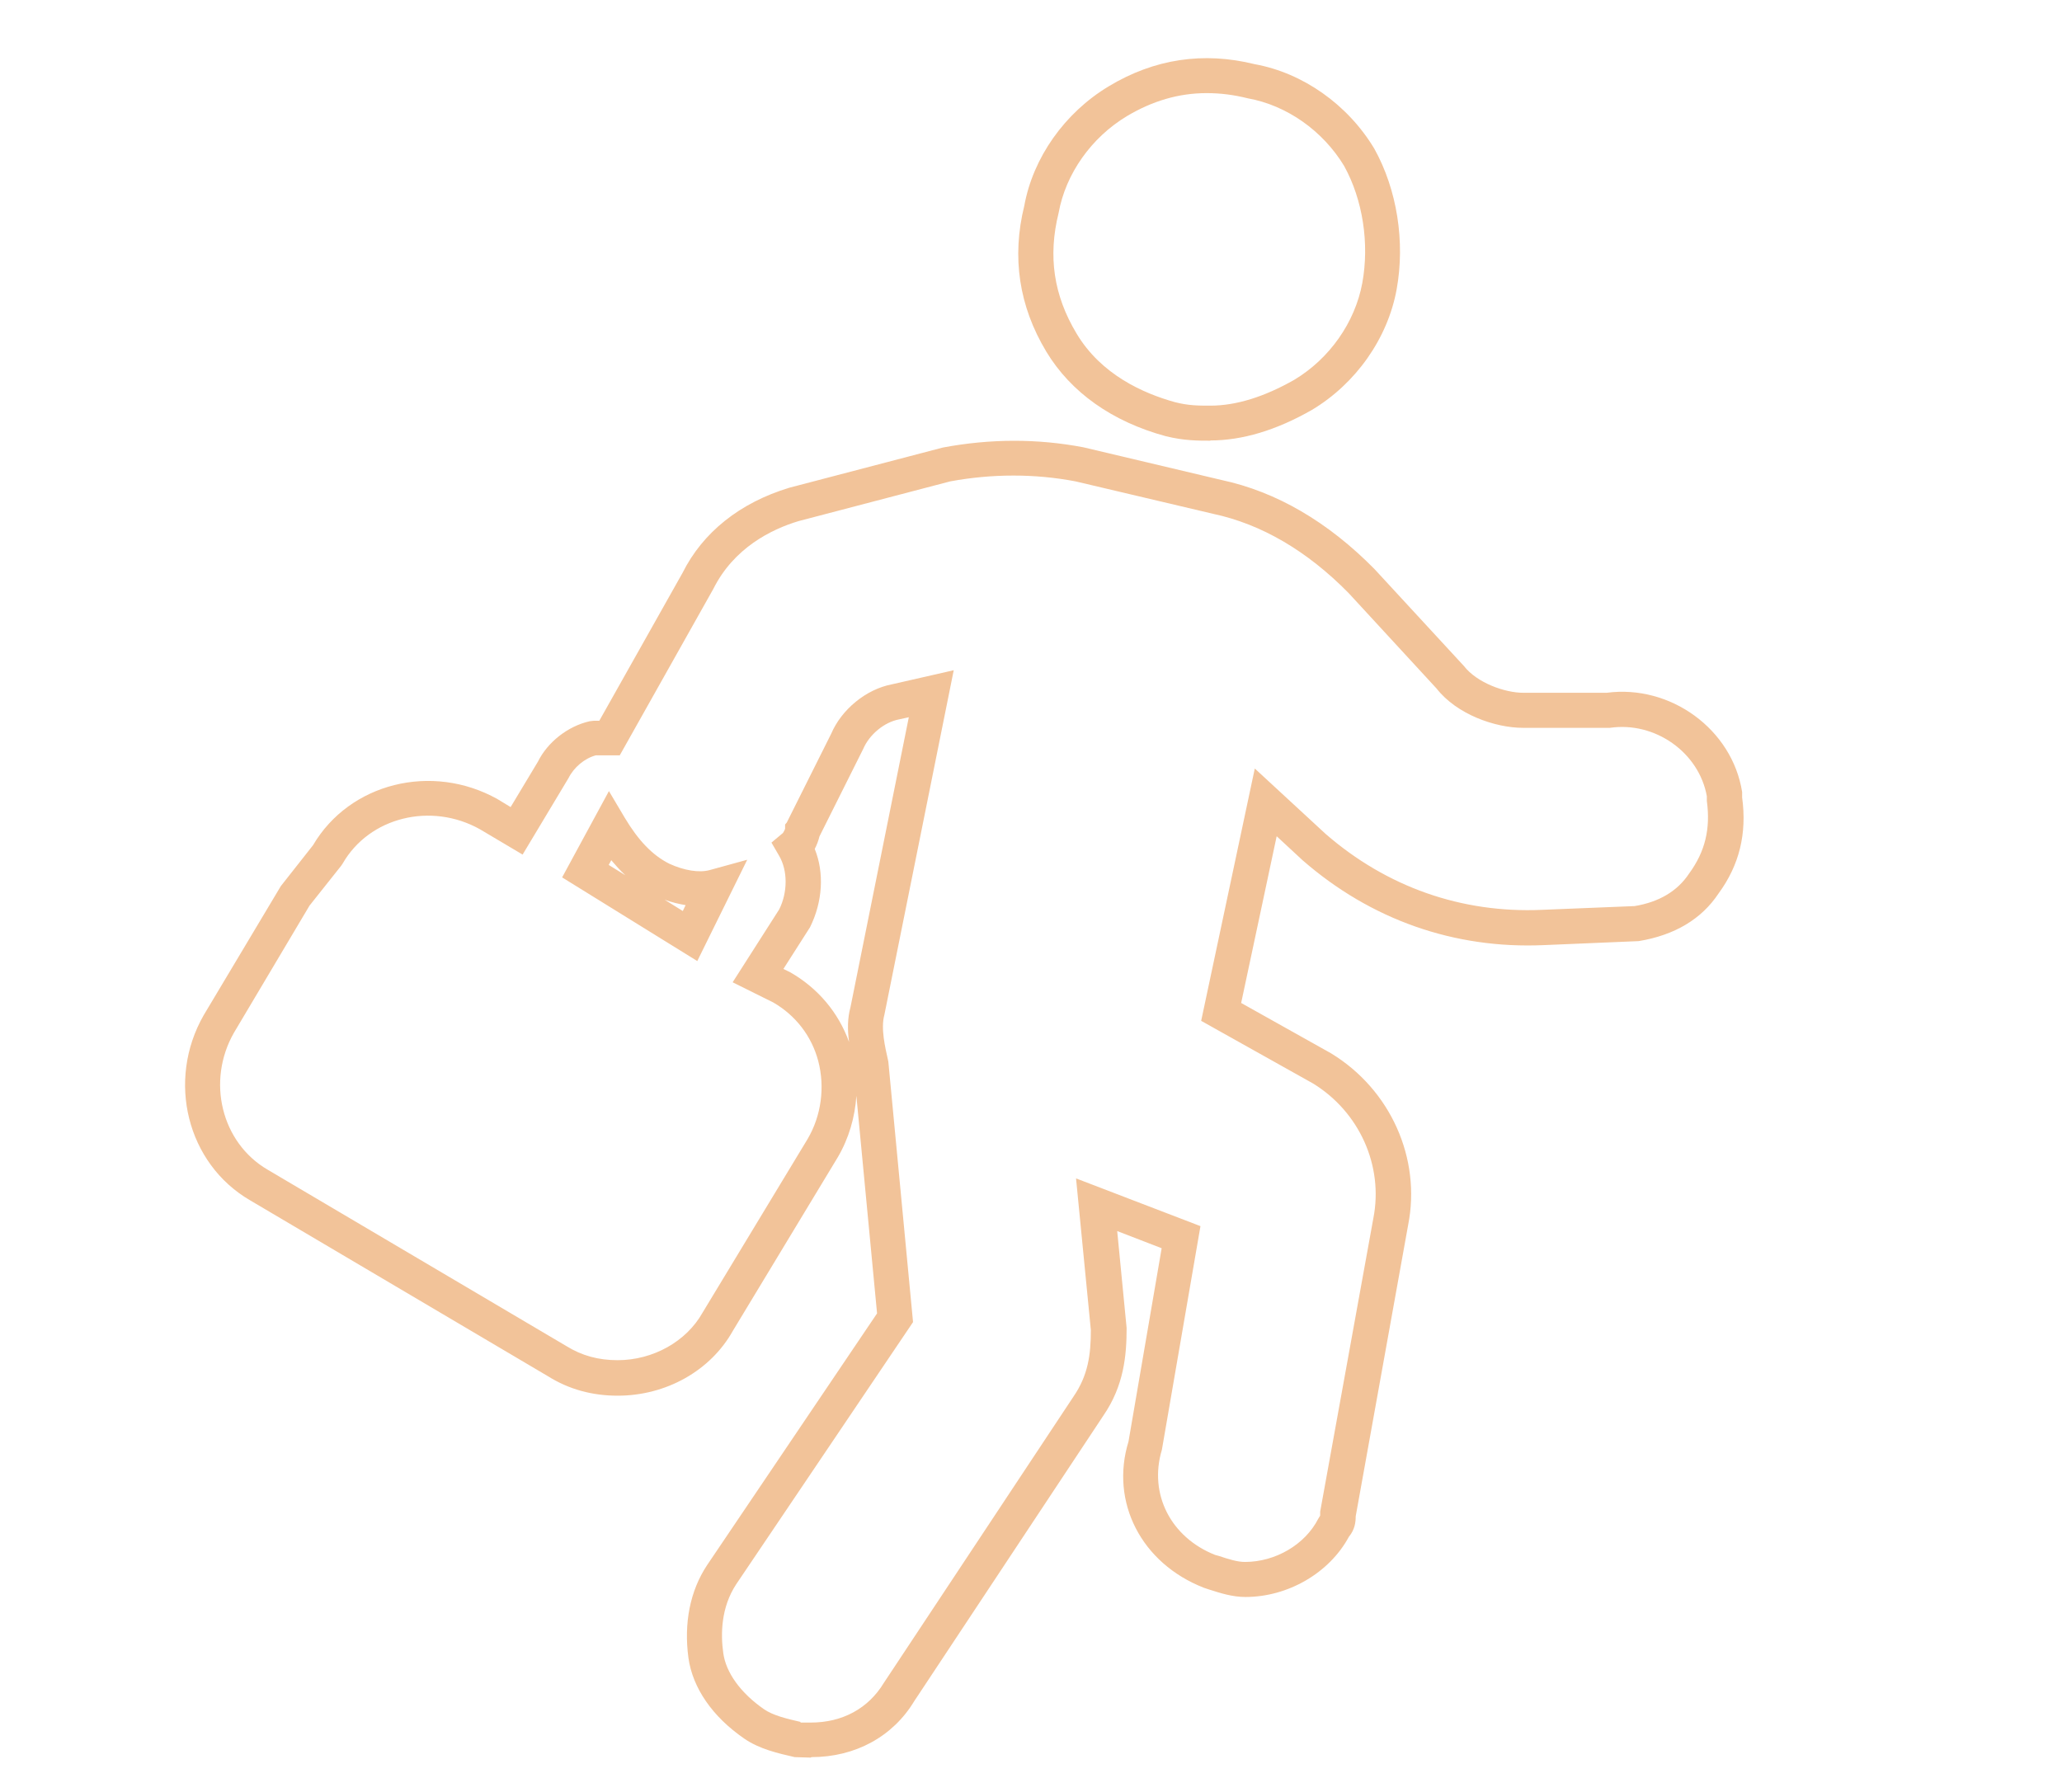 <svg xmlns="http://www.w3.org/2000/svg" id="Layer_1" viewBox="0 0 87.67 76.22"><defs><style>.cls-1{fill:#f2c399;}</style></defs><path class="cls-1" d="M51.46,18.74c-.52,0-1.12,0-1.89-.19-2.29-.62-4.04-1.87-5.08-3.59-1.17-1.94-1.48-4.03-.94-6.21.37-2.04,1.71-3.95,3.59-5.08,1.94-1.17,4.03-1.48,6.21-.94,2.04.37,3.95,1.71,5.08,3.59.97,1.74,1.32,3.97.95,5.99-.38,2.08-1.73,4-3.6,5.12-1.52.87-2.97,1.3-4.32,1.3ZM51.3,3.96c-1.18,0-2.3.33-3.39.98-1.51.91-2.6,2.45-2.9,4.11-.46,1.85-.21,3.51.76,5.13,1.05,1.76,2.85,2.55,4.18,2.92.58.15,1.01.15,1.51.15,1.09,0,2.29-.37,3.57-1.1,1.5-.9,2.58-2.44,2.89-4.11.31-1.69.02-3.55-.77-4.98-.9-1.49-2.43-2.58-4.1-2.88-.6-.15-1.17-.22-1.74-.22Z"></path><path class="cls-1" d="M34.47,74.74l-.68-.02c-.7-.16-1.5-.34-2.15-.79-1.35-.93-2.19-2.15-2.37-3.43-.2-1.48.07-2.85.79-3.94l7.23-10.71-.88-9.25c-.06.91-.32,1.81-.79,2.61l-4.46,7.38c-.95,1.7-2.84,2.76-4.9,2.76-1.08,0-2.07-.27-2.95-.82l-12.68-7.49c-2.68-1.56-3.56-5.09-1.97-7.87l3.28-5.49,1.37-1.74c1.55-2.64,5.05-3.52,7.84-1.96l.56.34,1.16-1.93c.41-.83,1.27-1.51,2.2-1.72l.17-.02h.24l3.54-6.29c.86-1.72,2.43-2.98,4.54-3.62l6.53-1.71c2.03-.38,4.02-.38,5.97-.01l5.87,1.39c2.34.5,4.53,1.78,6.51,3.79l3.8,4.12c.56.72,1.74,1.14,2.53,1.14h3.54c2.71-.36,5.34,1.55,5.76,4.22v.23c.21,1.54-.12,2.88-1,4.08-.72,1.09-1.87,1.78-3.4,2.03l-4.03.17c-3.81.17-7.36-1.08-10.26-3.61l-1.1-1.02-1.51,7.09,3.82,2.14c2.53,1.54,3.84,4.47,3.28,7.3l-2.23,12.39c0,.23-.03.56-.29.87-.83,1.54-2.59,2.56-4.4,2.56-.56,0-1.08-.17-1.55-.32l-.21-.07c-2.67-1.04-4-3.65-3.21-6.22l1.41-8.22-1.89-.73.4,4.12c0,1.16-.11,2.45-.99,3.73l-8.04,12.14c-.91,1.51-2.51,2.38-4.37,2.38ZM34.04,73.25h.43c1.35,0,2.45-.6,3.11-1.69l8.06-12.17c.62-.9.74-1.78.74-2.83l-.63-6.45,5.29,2.03-1.64,9.51c-.57,1.89.39,3.73,2.26,4.47l.18.05c.39.13.77.25,1.09.25,1.3,0,2.56-.74,3.12-1.84l.08-.13s0-.03,0-.04v-.13s2.26-12.47,2.26-12.47c.44-2.23-.59-4.53-2.57-5.74l-4.75-2.66,2.28-10.73,3.01,2.78c2.6,2.26,5.78,3.38,9.2,3.23l3.94-.16c1.03-.17,1.82-.63,2.32-1.39.68-.93.91-1.9.75-3.08v-.2c-.33-1.86-2.2-3.19-4.12-2.91h-.11s-3.59,0-3.59,0c-1.18,0-2.81-.57-3.67-1.67l-3.74-4.06c-1.76-1.79-3.7-2.93-5.76-3.37l-5.85-1.38c-1.73-.33-3.54-.33-5.33,0l-6.45,1.69c-1.16.35-2.75,1.14-3.62,2.88l-3.98,7.08h-1.02c-.48.13-.93.51-1.16.97l-1.95,3.25-1.82-1.08c-2.08-1.16-4.7-.51-5.83,1.46l-.06.09-1.35,1.7-3.21,5.4c-1.18,2.06-.54,4.68,1.43,5.83l12.7,7.5c.66.41,1.37.6,2.18.6,1.5,0,2.92-.79,3.61-2.02l4.47-7.39c.58-.99.74-2.2.45-3.31-.28-1.06-.96-1.94-1.91-2.49l-1.73-.86,1.98-3.1c.36-.72.37-1.65-.01-2.29l-.32-.55.49-.41s.08-.13.09-.18v-.18l.07-.08,1.89-3.78c.44-1.03,1.48-1.89,2.58-2.1l2.63-.6-2.95,14.66c-.16.57.04,1.4.15,1.89l.02.1,1.05,11.07-7.52,11.15c-.65.99-.66,2.13-.55,2.91.11.85.75,1.72,1.73,2.4.39.27.98.41,1.55.54ZM33.3,41.2l.29.14c1.19.68,2.06,1.72,2.51,2.97-.07-.51-.07-1.01.06-1.48l2.48-12.33-.41.09c-.64.12-1.27.65-1.53,1.26l-1.86,3.72c-.04.17-.11.36-.2.53.41,1.01.34,2.24-.2,3.33l-1.13,1.77ZM29.65,40.87l-5.75-3.56,1.99-3.67.67,1.13c.58.97,1.18,1.6,1.9,1.96.63.29,1.27.39,1.71.27l1.6-.44-2.12,4.3ZM28.26,38.26l.77.48.12-.25c-.29-.05-.59-.12-.89-.23ZM25.88,36.78l.71.44c-.23-.21-.42-.43-.6-.64l-.11.2Z"></path></svg>
